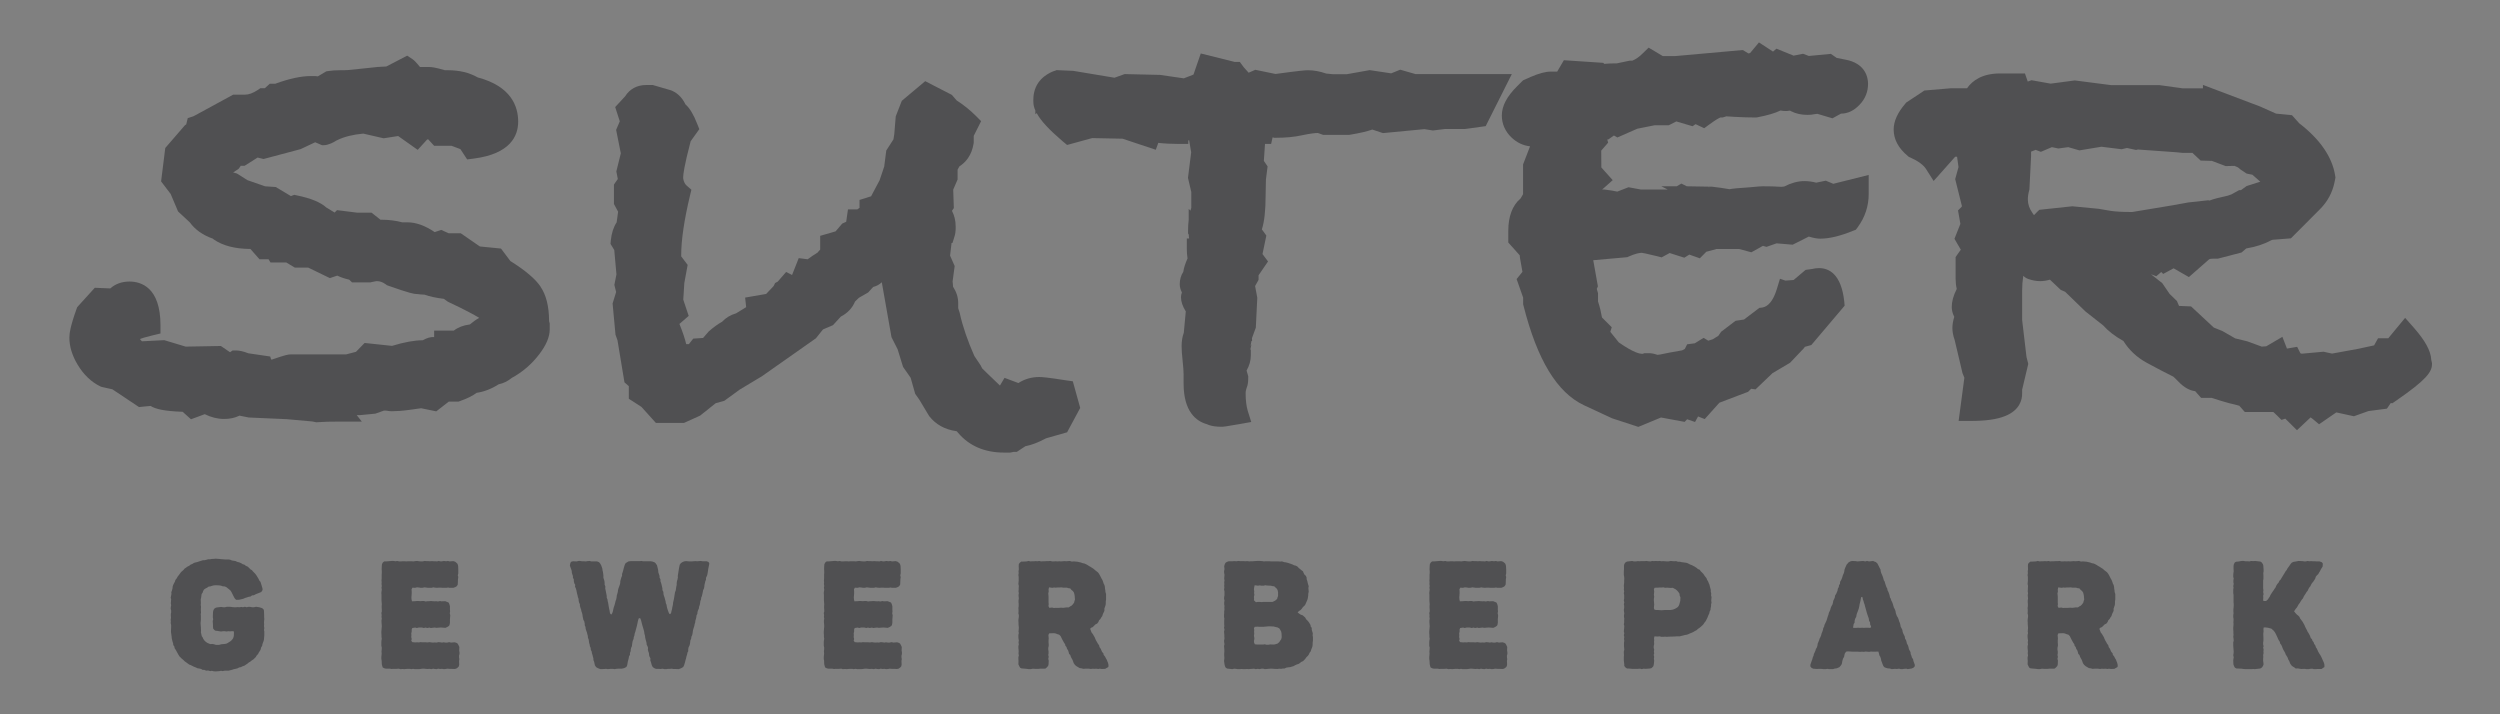 <?xml version="1.0" encoding="UTF-8" standalone="no"?> <svg xmlns="http://www.w3.org/2000/svg" xmlns:xlink="http://www.w3.org/1999/xlink" xmlns:serif="http://www.serif.com/" width="100%" height="100%" viewBox="0 0 280 80" version="1.1" xml:space="preserve" style="fill-rule:evenodd;clip-rule:evenodd;stroke-miterlimit:10;"><rect x="0" y="0" width="280" height="80" fill="#808080" stroke="none"/> <g transform="matrix(2.092,0,0,2.092,-52.033,-54.189)"> <g> <g> <clipPath id="_clip1"> <rect x="19.134" y="24.095" width="145.298" height="41.846"></rect> </clipPath> <g clip-path="url(#_clip1)"> <g> <g> <g> <g transform="matrix(1,0,0,1,0,-477.614)"> <path d="M36.326,533.436L36.204,533.443L36.106,533.46L36.017,533.46L35.928,533.484L35.83,533.508L35.741,533.508L35.53,533.574L35.44,533.606L35.334,533.63L35.253,533.655L35.18,533.703L35.066,533.752L35.01,533.801L34.912,533.85L34.749,533.963L34.692,534.036L34.611,534.102L34.555,534.158L34.424,534.337L34.384,534.386L34.319,534.499L34.263,534.564L34.238,534.654L34.189,534.743L34.141,534.841L34.116,534.922L34.108,535.02L34.076,535.133L34.043,535.222L34.051,535.304L34.035,535.401L34.011,535.523L34.035,535.596L34.019,535.816L34.035,535.921L34.019,536.01L34.011,536.108L34.035,536.189L34.035,536.311L34.019,536.384L34.019,536.49L34.027,536.603L34.011,536.677L34.019,536.798L34.011,536.871L34.035,536.977L34.035,537.066L34.027,537.278L34.027,537.367L34.043,537.473L34.059,537.586L34.067,537.684L34.084,537.757L34.108,537.863L34.141,537.96L34.148,538.049L34.206,538.131L34.222,538.22L34.287,538.318L34.327,538.391L34.424,538.569L34.481,538.659L34.604,538.78L34.685,538.846L34.766,538.927L34.848,538.983L34.904,539.024L35.002,539.097L35.075,539.121L35.27,539.219L35.359,539.251L35.44,539.293L35.538,539.308L35.643,539.333L35.717,539.381L35.814,539.381L35.911,539.422L36.017,539.414L36.131,539.447L36.204,539.43L36.309,539.455L36.423,539.463L36.424,539.463L36.618,539.447L36.707,539.43L36.797,539.447L36.903,539.422L37.114,539.422L37.301,539.374L37.398,539.341L37.488,539.325L37.601,539.293L37.674,539.251L37.763,539.236L37.861,539.187L37.958,539.154L38.129,539.04L38.194,538.983L38.267,538.943L38.357,538.87L38.437,538.821L38.568,538.691L38.608,538.618L38.69,538.529L38.73,538.448L38.795,538.35L38.828,538.285L38.852,538.179L38.909,538.09L38.917,538.025L38.949,537.928L38.99,537.822L39.006,537.741L39.014,537.627L39.023,537.529L39.023,537.326L39.006,537.245L39.023,537.148L39.006,537.034L39.014,536.936L39.006,536.847L39.014,536.742L39.023,536.652L39.014,536.555L39.014,536.449L39.006,536.254L38.998,536.165L38.933,536.092L38.86,536.059L38.746,536.027L38.584,536.002L38.462,536.027L38.373,536.027L38.276,536.01L38.194,536.002L38.08,536.027L37.983,536.002L37.877,536.027L37.796,536.01L37.699,536.027L37.593,536.019L37.512,536.027L37.406,536.027L37.308,536.019L37.187,536.002L37.016,536.002L36.919,536.027L36.821,536.027L36.716,536.01L36.504,536.035L36.431,536.051L36.358,536.092L36.302,536.173L36.277,536.278L36.269,536.457L36.269,536.579L36.285,536.677L36.261,536.766L36.269,536.871L36.277,537.083L36.285,537.172L36.358,537.253L36.415,537.286L36.513,537.294L36.699,537.326L36.821,537.31L36.91,537.31L37,537.326L37.09,537.31L37.187,537.318L37.284,537.31L37.382,537.31L37.398,537.383L37.39,537.57L37.357,537.676L37.325,537.733L37.235,537.83L37.187,537.863L37.073,537.935L36.992,537.976L36.91,537.992L36.805,538.001L36.724,538.008L36.602,538.041L36.431,538.041L36.326,538.008L36.228,537.992L36.131,538.001L36.049,537.968L35.96,537.928L35.871,537.863L35.822,537.814L35.757,537.724L35.724,537.643L35.676,537.578L35.627,537.367L35.635,537.294L35.627,537.099L35.619,536.993L35.61,536.879L35.619,536.79L35.627,536.693L35.627,536.498L35.619,536.392L35.635,536.311L35.627,536.197L35.627,536.1L35.635,536.002L35.619,535.905L35.627,535.799L35.619,535.604L35.643,535.499L35.651,535.434L35.667,535.32L35.724,535.239L35.749,535.157L35.797,535.076L35.895,535.011L35.952,534.987L36.041,534.922L36.122,534.914L36.22,534.881L36.317,534.857L36.431,534.849L36.61,534.857L36.707,534.873L36.797,534.906L36.903,534.914L36.983,534.946L37.065,535.011L37.138,535.068L37.219,535.141L37.268,535.222L37.398,535.482L37.447,535.564L37.512,535.629L37.625,535.629L37.699,535.621L37.902,535.572L37.991,535.531L38.072,535.507L38.17,535.474L38.291,535.45L38.364,535.393L38.462,535.385L38.568,535.328L38.755,535.255L38.852,535.214L38.909,535.149L38.933,535.06L38.909,534.963L38.852,534.776L38.819,534.67L38.755,534.597L38.714,534.507L38.617,534.345L38.56,534.264L38.487,534.182L38.413,534.109L38.364,534.045L38.267,533.988L38.219,533.931L38.129,533.85L38.032,533.809L37.967,533.752L37.861,533.72L37.788,533.671L37.674,533.622L37.593,533.606L37.488,533.557L37.406,533.541L37.292,533.524L37.219,533.492L37.121,533.468L36.91,533.468L36.821,533.46L36.699,533.451L36.626,533.443L36.423,533.427L36.326,533.436Z" style="fill:rgb(80,80,82);fill-rule:nonzero;"></path> </g> <g transform="matrix(1,0,0,1,0,-477.614)"> <path d="M45.46,539.3L45.363,539.252L45.339,539.179L45.313,539.073L45.306,538.894L45.289,538.797L45.289,538.691L45.297,538.61L45.306,538.504L45.297,538.399L45.306,538.309L45.313,538.196L45.289,538.09L45.289,537.895L45.297,537.798L45.313,537.716L45.297,537.619L45.297,537.514L45.289,537.415L45.289,537.335L45.313,537.042L45.306,536.929L45.297,536.823L45.297,536.725L45.313,536.636L45.297,536.547L45.306,536.449L45.289,536.335L45.313,536.262L45.313,536.165L45.306,536.043L45.306,535.962L45.313,535.872L45.306,535.775L45.297,535.669L45.297,535.361L45.289,535.271L45.297,535.19L45.313,535.085L45.297,534.979L45.313,534.889L45.297,534.776L45.306,534.702L45.297,534.589L45.306,534.499L45.306,534.288L45.313,534.191L45.313,534.101L45.306,533.996L45.313,533.809L45.322,533.72L45.37,533.63L45.444,533.573L45.55,533.573L45.834,533.549L45.947,533.549L46.045,533.565L46.142,533.549L46.24,533.573L46.329,533.573L46.435,533.565L46.532,533.565L46.622,533.573L46.711,533.565L46.914,533.565L47.004,533.573L47.101,533.557L47.198,533.549L47.312,533.565L47.41,533.573L47.499,533.573L47.604,533.549L47.694,533.557L47.783,533.557L47.889,533.565L47.995,533.557L48.092,533.565L48.173,533.565L48.271,533.573L48.352,533.549L48.474,533.573L48.555,533.565L48.644,533.549L48.758,533.565L48.856,533.549L48.945,533.573L49.139,533.557L49.237,533.589L49.302,533.639L49.367,533.703L49.4,533.817L49.408,534.012L49.408,534.216L49.383,534.321L49.408,534.41L49.392,534.515L49.383,534.743L49.376,534.825L49.319,534.906L49.253,534.946L49.148,534.987L48.937,534.987L48.864,534.971L48.766,534.987L48.563,534.987L48.474,534.979L48.368,534.979L48.271,534.987L48.165,534.979L48.076,534.962L47.97,534.987L47.783,534.987L47.669,534.971L47.596,534.962L47.483,534.987L47.393,534.987L47.304,534.971L47.198,534.962L47.093,534.987L46.954,534.979L46.906,535.068L46.914,535.19L46.914,535.279L46.906,535.401L46.898,535.499L46.906,535.613L46.93,535.71L47.101,535.702L47.19,535.694L47.288,535.694L47.377,535.702L47.458,535.694L47.572,535.694L47.661,535.718L47.775,535.702L47.84,535.702L47.953,535.694L48.035,535.702L48.157,535.71L48.222,535.702L48.319,535.718L48.433,535.694L48.506,535.71L48.71,535.702L48.807,535.742L48.888,535.775L48.928,535.856L48.961,535.97L48.961,536.165L48.969,536.246L48.953,536.352L48.978,536.465L48.969,536.579L48.961,536.669L48.961,536.863L48.937,536.985L48.896,537.034L48.823,537.083L48.717,537.131L48.523,537.115L48.425,537.115L48.319,537.123L48.238,537.131L48.149,537.115L48.059,537.123L47.938,537.14L47.865,537.115L47.751,537.14L47.653,537.115L47.564,537.14L47.467,537.115L47.28,537.115L47.19,537.14L47.101,537.115L46.947,537.14L46.914,537.213L46.914,537.327L46.89,537.432L46.898,537.514L46.89,537.627L46.914,537.725L46.89,537.822L46.947,537.895L47.109,537.911L47.206,537.903L47.296,537.911L47.377,537.895L47.483,537.903L47.661,537.903L47.759,537.911L47.865,537.895L47.97,537.911L48.051,537.919L48.149,537.911L48.238,537.919L48.344,537.895L48.433,537.903L48.538,537.919L48.62,537.903L48.717,537.919L48.815,537.919L48.921,537.895L49.018,537.919L49.213,537.903L49.319,537.936L49.376,537.976L49.424,538.066L49.465,538.155L49.457,538.35L49.473,538.439L49.473,538.528L49.449,538.618L49.449,538.708L49.465,538.805L49.449,538.902L49.457,539.089L49.44,539.187L49.383,539.252L49.294,539.316L49.205,539.333L49.026,539.325L48.928,539.325L48.815,539.316L48.734,539.333L48.636,539.341L48.531,539.325L48.425,539.333L48.336,539.316L48.246,539.341L48.149,539.333L48.059,539.316L47.97,539.341L47.865,539.325L47.767,539.333L47.661,539.325L47.58,539.316L47.483,539.316L47.377,539.333L47.296,539.341L47.084,539.341L46.987,539.325L46.89,539.341L46.809,539.325L46.719,539.325L46.597,539.333L46.516,539.341L46.427,539.333L46.305,539.341L46.224,539.316L46.11,539.325L45.931,539.325L45.834,539.333L45.744,539.316L45.541,539.316L45.46,539.3Z" style="fill:rgb(80,80,82);fill-rule:nonzero;"></path> </g> <g transform="matrix(1,0,0,1,0,-477.614)"> <path d="M56.95,539.317L56.86,539.276L56.788,539.235L56.722,539.138L56.682,538.951L56.642,538.854L56.642,538.773L56.617,538.683L56.592,538.577L56.561,538.488L56.552,538.407L56.504,538.309L56.495,538.204L56.455,538.122L56.438,538.009L56.414,537.944L56.398,537.83L56.389,537.757L56.349,537.66L56.341,537.554L56.317,537.473L56.292,537.367L56.26,537.286L56.227,537.18L56.219,537.083L56.178,536.993L56.178,536.912L56.154,536.79L56.105,536.701L56.089,536.628L56.065,536.514L56.056,536.433L56.032,536.327L56,536.246L55.983,536.148L55.951,536.067L55.918,535.946L55.918,535.864L55.878,535.783L55.854,535.686L55.845,535.572L55.813,535.491L55.797,535.409L55.764,535.288L55.732,535.125L55.699,535.011L55.658,534.93L55.667,534.824L55.617,534.743L55.593,534.629L55.593,534.54L55.545,534.443L55.545,534.353L55.512,534.264L55.488,534.183L55.48,534.077L55.447,533.979L55.382,533.801L55.399,533.695L55.439,533.598L55.545,533.565L55.74,533.574L55.845,533.549L55.926,533.549L56.024,533.565L56.138,533.565L56.227,533.574L56.333,533.557L56.447,533.549L56.528,533.574L56.836,533.574L56.942,533.614L56.999,533.679L57.056,533.777L57.121,533.963L57.129,534.045L57.153,534.142L57.169,534.256L57.177,534.329L57.177,534.451L57.21,534.549L57.234,534.637L57.242,534.735L57.242,534.816L57.283,534.922L57.275,535.02L57.299,535.133L57.316,535.222L57.356,535.426L57.356,535.523L57.397,535.612L57.405,535.694L57.429,535.783L57.446,535.889L57.478,536.076L57.503,536.189L57.527,536.327L57.551,536.384L57.6,536.417L57.632,536.376L57.657,536.327L57.689,536.23L57.705,536.14L57.722,536.067L57.778,535.897L57.803,535.807L57.828,535.694L57.86,535.612L57.884,535.499L57.892,535.409L57.949,535.206L57.958,535.117L57.982,535.02L58.055,534.824L58.079,534.719L58.079,534.646L58.103,534.549L58.136,534.434L58.176,534.345L58.176,534.24L58.209,534.15L58.233,534.069L58.258,533.963L58.315,533.768L58.363,533.671L58.437,533.622L58.518,533.574L58.64,533.557L59.135,533.557L59.216,533.549L59.298,533.565L59.712,533.565L59.809,533.582L59.915,533.622L59.964,533.662L60.045,533.777L60.094,533.972L60.11,534.053L60.118,534.158L60.183,534.353L60.183,534.443L60.232,534.532L60.232,534.637L60.264,534.719L60.297,534.841L60.313,534.922L60.337,535.02L60.337,535.109L60.387,535.206L60.394,535.328L60.418,535.418L60.451,535.507L60.508,535.718L60.516,535.799L60.557,535.897L60.581,536.043L60.614,536.148L60.646,536.238L60.671,536.311L60.719,536.392L60.76,536.392L60.801,536.327L60.825,536.222L60.849,536.133L60.866,536.027L60.898,535.897L60.906,535.791L60.922,535.718L60.947,535.612L60.963,535.523L60.979,535.418L61.012,535.222L61.052,535.117L61.068,535.011L61.077,534.93L61.101,534.833L61.101,534.727L61.118,534.621L61.142,534.549L61.166,534.426L61.158,534.353L61.19,534.158L61.207,534.045L61.223,533.947L61.263,533.752L61.32,533.671L61.402,533.614L61.491,533.574L61.597,533.557L61.791,533.574L61.897,533.574L62.092,533.557L62.206,533.565L62.393,533.549L62.49,533.565L62.709,533.565L62.807,533.606L62.847,533.687L62.831,533.777L62.79,533.979L62.774,534.093L62.759,534.183L62.742,534.28L62.718,534.353L62.669,534.451L62.669,534.549L62.628,534.654L62.612,534.735L62.588,534.833L62.579,534.938L62.555,535.035L62.515,535.117L62.498,535.215L62.474,535.32L62.45,535.434L62.417,535.499L62.401,535.62L62.368,535.694L62.352,535.816L62.336,535.905L62.303,535.986L62.287,536.1L62.246,536.181L62.214,536.287L62.206,536.384L62.165,536.457L62.149,536.571L62.133,536.644L62.1,536.749L62.092,536.839L62.06,536.936L62.043,537.034L62.011,537.132L61.978,537.237L61.962,537.334L61.954,537.408L61.93,537.521L61.889,537.603L61.873,537.716L61.832,537.806L61.824,537.895L61.808,538.001L61.784,538.082L61.735,538.179L61.718,538.277L61.718,538.382L61.678,538.455L61.654,538.569L61.621,538.667L61.604,538.756L61.573,538.861L61.548,538.959L61.499,539.13L61.45,539.227L61.393,539.26L61.32,539.301L61.207,539.341L61.028,539.333L60.914,539.333L60.841,539.317L60.752,539.325L60.646,539.325L60.541,539.341L60.443,539.341L60.346,539.317L60.248,539.333L60.086,539.325L59.989,539.325L59.891,539.284L59.817,539.227L59.769,539.138L59.72,538.959L59.688,538.878L59.696,538.764L59.647,538.675L59.623,538.594L59.615,538.48L59.582,538.399L59.558,538.301L59.566,538.195L59.533,538.106L59.493,538.025L59.485,537.928L59.46,537.838L59.428,537.716L59.412,537.643L59.403,537.546L59.371,537.44L59.362,537.351L59.338,537.253L59.298,537.115L59.265,537.009L59.241,536.92L59.192,536.725L59.151,536.619L59.095,536.612L59.062,536.636L59.038,536.717L59.014,536.815L58.997,536.904L58.973,537.009L58.948,537.107L58.908,537.253L58.883,537.351L58.851,537.44L58.835,537.546L58.802,537.635L58.794,537.716L58.746,537.83L58.729,537.911L58.713,538.017L58.705,538.106L58.664,538.195L58.64,538.293L58.64,538.375L58.599,538.472L58.599,538.577L58.55,538.65L58.534,538.748L58.51,538.846L58.485,538.935L58.453,539.121L58.412,539.219L58.315,539.276L58.233,539.301L58.144,539.317L57.958,539.317L57.86,539.325L57.778,539.341L57.681,539.325L57.592,539.325L57.486,539.333L57.405,539.341L57.324,539.325L57.218,539.333L57.031,539.341L56.95,539.317Z" style="fill:rgb(80,80,82);fill-rule:nonzero;"></path> </g> <g transform="matrix(1,0,0,1,0,-477.614)"> <path d="M69.146,539.3L69.049,539.252L69.025,539.179L68.999,539.073L68.992,538.894L68.975,538.797L68.975,538.691L68.983,538.61L68.992,538.504L68.983,538.399L68.992,538.309L68.999,538.196L68.975,538.09L68.975,537.895L68.983,537.798L68.999,537.716L68.983,537.619L68.983,537.514L68.975,537.415L68.975,537.335L68.999,537.042L68.992,536.929L68.983,536.823L68.983,536.725L68.999,536.636L68.983,536.547L68.992,536.449L68.975,536.335L68.999,536.262L68.999,536.165L68.992,536.043L68.992,535.962L68.999,535.872L68.992,535.775L68.983,535.669L68.983,535.361L68.975,535.271L68.983,535.19L68.999,535.085L68.983,534.979L68.999,534.889L68.983,534.776L68.992,534.702L68.983,534.589L68.992,534.499L68.992,534.288L68.999,534.191L68.999,534.101L68.992,533.996L68.999,533.809L69.008,533.72L69.056,533.63L69.13,533.573L69.236,533.573L69.52,533.549L69.633,533.549L69.731,533.565L69.828,533.549L69.926,533.573L70.015,533.573L70.121,533.565L70.218,533.565L70.308,533.573L70.397,533.565L70.6,533.565L70.69,533.573L70.787,533.557L70.884,533.549L70.998,533.565L71.096,533.573L71.185,533.573L71.29,533.549L71.38,533.557L71.469,533.557L71.575,533.565L71.68,533.557L71.778,533.565L71.859,533.565L71.957,533.573L72.038,533.549L72.16,533.573L72.241,533.565L72.33,533.549L72.444,533.565L72.541,533.549L72.631,533.573L72.825,533.557L72.923,533.589L72.988,533.639L73.053,533.703L73.086,533.817L73.094,534.012L73.094,534.216L73.069,534.321L73.094,534.41L73.078,534.515L73.069,534.743L73.062,534.825L73.005,534.906L72.939,534.946L72.834,534.987L72.623,534.987L72.55,534.971L72.452,534.987L72.249,534.987L72.16,534.979L72.054,534.979L71.957,534.987L71.851,534.979L71.762,534.962L71.656,534.987L71.469,534.987L71.355,534.971L71.283,534.962L71.169,534.987L71.079,534.987L70.99,534.971L70.884,534.962L70.779,534.987L70.64,534.979L70.592,535.068L70.6,535.19L70.6,535.279L70.592,535.401L70.584,535.499L70.592,535.613L70.616,535.71L70.787,535.702L70.876,535.694L70.974,535.694L71.063,535.702L71.144,535.694L71.258,535.694L71.347,535.718L71.461,535.702L71.526,535.702L71.639,535.694L71.721,535.702L71.843,535.71L71.908,535.702L72.005,535.718L72.119,535.694L72.192,535.71L72.396,535.702L72.493,535.742L72.574,535.775L72.614,535.856L72.647,535.97L72.647,536.165L72.655,536.246L72.639,536.352L72.664,536.465L72.655,536.579L72.647,536.669L72.647,536.863L72.623,536.985L72.583,537.034L72.509,537.083L72.403,537.131L72.209,537.115L72.111,537.115L72.005,537.123L71.924,537.131L71.835,537.115L71.745,537.123L71.624,537.14L71.551,537.115L71.437,537.14L71.34,537.115L71.25,537.14L71.153,537.115L70.966,537.115L70.876,537.14L70.787,537.115L70.633,537.14L70.6,537.213L70.6,537.327L70.576,537.432L70.584,537.514L70.576,537.627L70.6,537.725L70.576,537.822L70.633,537.895L70.795,537.911L70.892,537.903L70.982,537.911L71.063,537.895L71.169,537.903L71.347,537.903L71.445,537.911L71.551,537.895L71.656,537.911L71.737,537.919L71.835,537.911L71.924,537.919L72.03,537.895L72.119,537.903L72.224,537.919L72.306,537.903L72.403,537.919L72.501,537.919L72.607,537.895L72.704,537.919L72.899,537.903L73.005,537.936L73.062,537.976L73.11,538.066L73.151,538.155L73.143,538.35L73.159,538.439L73.159,538.528L73.135,538.618L73.135,538.708L73.151,538.805L73.135,538.902L73.143,539.089L73.126,539.187L73.069,539.252L72.98,539.316L72.891,539.333L72.712,539.325L72.614,539.325L72.501,539.316L72.42,539.333L72.322,539.341L72.217,539.325L72.111,539.333L72.022,539.316L71.932,539.341L71.835,539.333L71.745,539.316L71.656,539.341L71.551,539.325L71.453,539.333L71.347,539.325L71.266,539.316L71.169,539.316L71.063,539.333L70.982,539.341L70.77,539.341L70.673,539.325L70.576,539.341L70.494,539.325L70.405,539.325L70.283,539.333L70.202,539.341L70.113,539.333L69.991,539.341L69.91,539.316L69.796,539.325L69.617,539.325L69.52,539.333L69.43,539.316L69.227,539.316L69.146,539.3Z" style="fill:rgb(80,80,82);fill-rule:nonzero;"></path> </g> <g transform="matrix(1,0,0,1,0,-477.614)"> <path d="M81.196,536.043L81.294,536.067L81.4,536.059L81.579,536.059L81.676,536.051L81.797,536.059L81.968,536.035L82.09,536.035L82.171,535.978L82.228,535.953L82.302,535.881L82.375,535.783L82.399,535.685L82.423,535.621L82.407,535.409L82.391,535.328L82.367,535.239L82.309,535.157L82.236,535.101L82.171,535.019L82.058,535.003L81.993,534.979L81.797,534.979L81.7,534.963L81.579,534.97L81.489,534.97L81.383,534.979L81.31,534.97L81.213,534.987L81.034,534.963L81.009,535.084L81.018,535.19L80.994,535.28L81.009,535.458L81.009,535.775L81.018,535.864L81.002,535.962L81.05,536.059L81.196,536.043ZM79.491,539.268L79.442,539.187L79.394,539.081L79.401,538.902L79.394,538.796L79.394,538.699L79.418,538.61L79.401,538.504L79.41,538.382L79.394,538.204L79.394,538.106L79.418,538.017L79.401,537.903L79.418,537.814L79.401,537.716L79.394,537.619L79.394,537.505L79.418,537.408L79.401,537.335L79.41,537.237L79.418,537.115L79.41,537.042L79.401,536.92L79.401,536.839L79.394,536.75L79.401,536.652L79.418,536.538L79.418,536.441L79.394,536.36L79.401,536.254L79.401,536.156L79.394,536.067L79.41,535.97L79.41,535.848L79.401,535.767L79.401,535.669L79.418,535.555L79.41,535.482L79.401,535.377L79.418,535.28L79.401,535.174L79.41,535.068L79.41,534.979L79.418,534.882L79.394,534.784L79.401,534.702L79.41,534.605L79.41,534.402L79.394,534.305L79.41,534.199L79.401,534.101L79.418,533.995L79.41,533.825L79.418,533.711L79.467,533.647L79.548,533.582L79.662,533.582L79.84,533.573L79.938,533.549L80.043,533.573L80.132,533.565L80.23,533.565L80.319,533.557L80.425,533.565L80.506,533.549L80.611,533.573L80.701,533.565L80.798,533.565L80.912,533.557L81.009,533.557L81.107,533.549L81.205,533.573L81.302,533.573L81.375,533.565L81.489,533.573L81.595,533.565L81.668,533.573L81.863,533.557L81.96,533.565L82.147,533.549L82.253,533.582L82.358,533.573L82.553,533.59L82.732,533.63L82.846,533.671L82.935,533.687L83.008,533.72L83.097,533.768L83.17,533.817L83.26,533.866L83.333,533.915L83.422,533.971L83.504,534.045L83.65,534.158L83.707,534.231L83.755,534.313L83.837,534.475L83.894,534.573L83.934,534.678L83.958,534.759L83.999,534.833L84.024,534.93L84.032,535.036L84.048,535.125L84.056,535.214L84.088,535.32L84.088,535.612L84.072,535.726L84.072,535.832L84.064,535.905L83.999,536.1L83.999,536.222L83.967,536.287L83.918,536.392L83.886,536.498L83.821,536.587L83.788,536.652L83.715,536.725L83.674,536.823L83.609,536.904L83.52,536.945L83.374,537.091L83.293,537.123L83.236,537.18L83.268,537.262L83.309,537.375L83.374,537.456L83.479,537.635L83.504,537.7L83.552,537.806L83.609,537.903L83.65,537.976L83.715,538.066L83.739,538.163L83.804,538.252L83.837,538.334L83.877,538.423L83.942,538.488L83.958,538.577L84.032,538.667L84.081,538.764L84.121,538.829L84.195,539.016L84.219,539.122L84.21,539.227L84.138,539.268L84.04,539.325L83.861,539.333L83.747,539.317L83.666,539.333L83.568,539.317L83.455,539.325L83.366,539.317L83.276,539.333L83.17,539.317L82.968,539.317L82.87,539.325L82.781,539.3L82.675,539.284L82.578,539.227L82.496,539.179L82.423,539.114L82.358,539.024L82.293,538.846L82.245,538.764L82.204,538.683L82.171,538.585L82.107,538.521L82.082,538.415L82.05,538.325L82.001,538.261L81.968,538.155L81.911,538.09L81.896,538.009L81.839,537.928L81.741,537.749L81.652,537.57L81.579,537.497L81.473,537.465L81.392,537.432L81.302,537.416L81.042,537.424L81.002,537.513L81.009,537.61L81.018,537.692L81.009,537.797L81.009,537.911L81.018,538.017L81.018,538.09L80.994,538.204L80.994,538.301L81.009,538.391L81.009,538.496L80.994,538.585L81.018,538.683L80.994,538.789L81.018,538.886L81.009,539.089L80.985,539.17L80.921,539.243L80.848,539.309L80.766,539.317L80.555,539.317L80.474,539.325L80.271,539.325L80.165,539.317L80.051,539.341L79.954,539.341L79.84,539.325L79.555,539.3L79.491,539.268Z" style="fill:rgb(80,80,82);fill-rule:nonzero;"></path> </g> <g transform="matrix(1,0,0,1,0,-477.614)"> <path d="M92.191,538.025L92.5,538.025L92.589,538.009L92.662,538.033L92.784,538.033L92.881,538.017L93.076,538.025L93.149,538.009L93.263,537.976L93.361,537.895L93.401,537.83L93.466,537.741L93.491,537.627L93.483,537.44L93.466,537.335L93.418,537.245L93.361,537.156L93.263,537.107L93.158,537.083L93.06,537.058L92.881,537.05L92.784,537.05L92.581,537.067L92.5,537.075L92.313,537.075L92.199,537.067L92.045,537.075L92.004,537.156L92.02,537.237L92.013,537.335L92.02,537.448L92.004,537.554L92.02,537.627L92.029,537.725L92.004,537.83L92.013,537.919L92.053,538.009L92.191,538.025ZM92.199,535.742L92.313,535.742L92.426,535.751L92.5,535.742L92.995,535.742L93.085,535.702L93.158,535.661L93.247,535.58L93.263,535.515L93.296,535.426L93.296,535.222L93.271,535.109L93.231,535.036L93.158,534.97L93.092,534.906L93.012,534.898L92.905,534.873L92.703,534.865L92.613,534.849L92.524,534.873L92.41,534.873L92.313,534.857L92.224,534.873L92.045,534.849L92.02,534.946L92.004,535.06L92.02,535.174L92.013,535.271L92.029,535.353L92.004,535.474L92.013,535.572L92.004,535.653L92.11,535.759L92.199,535.742ZM90.485,539.252L90.453,539.179L90.428,539.073L90.404,538.902L90.42,538.781L90.42,538.708L90.412,538.602L90.412,538.504L90.42,538.407L90.42,538.293L90.412,538.204L90.404,538.106L90.428,538.001L90.412,537.919L90.404,537.822L90.428,537.7L90.42,537.611L90.42,537.505L90.412,537.432L90.404,537.335L90.428,537.229L90.404,537.123L90.42,537.034L90.412,536.928L90.412,536.741L90.42,536.628L90.404,536.555L90.404,536.433L90.412,536.343L90.412,536.246L90.428,536.14L90.42,536.051L90.428,535.954L90.412,535.872L90.412,535.759L90.428,535.669L90.404,535.572L90.412,535.466L90.428,535.385L90.428,535.182L90.404,535.076L90.42,534.979L90.412,534.882L90.42,534.792L90.412,534.686L90.428,534.597L90.412,534.491L90.42,534.402L90.428,534.28L90.412,534.207L90.404,534.101L90.428,533.988L90.412,533.825L90.445,533.72L90.485,533.647L90.559,533.598L90.656,533.565L90.867,533.565L90.94,533.557L91.07,533.565L91.167,533.549L91.265,533.557L91.452,533.557L91.533,533.565L91.655,533.557L91.752,533.573L91.842,533.565L91.931,533.565L92.029,533.557L92.159,533.549L92.337,533.549L92.451,533.557L92.54,533.573L92.63,533.565L92.825,533.565L92.938,533.573L93.328,533.573L93.418,533.582L93.507,533.573L93.629,533.614L93.702,533.622L93.808,533.647L93.978,533.703L94.067,533.736L94.165,533.784L94.246,533.801L94.335,533.85L94.409,533.931L94.474,533.98L94.547,534.044L94.628,534.101L94.661,534.183L94.709,534.28L94.782,534.345L94.823,534.426L94.831,534.54L94.864,534.629L94.88,534.711L94.905,534.8L94.937,534.906L94.92,534.995L94.937,535.198L94.912,535.312L94.912,535.385L94.896,535.498L94.88,535.588L94.847,535.677L94.798,535.783L94.766,535.864L94.718,535.937L94.628,536.019L94.571,536.1L94.506,536.173L94.417,536.23L94.344,536.303L94.425,536.368L94.514,536.425L94.612,536.457L94.669,536.506L94.75,536.579L94.798,536.669L94.864,536.733L94.929,536.807L94.977,536.88L95.034,536.977L95.042,537.058L95.099,537.131L95.099,537.229L95.132,537.342L95.156,537.416L95.148,537.538L95.164,537.627L95.164,537.814L95.148,537.927L95.148,538.009L95.14,538.106L95.116,538.187L95.075,538.285L95.042,538.391L94.985,538.464L94.945,538.553L94.896,538.626L94.823,538.691L94.766,538.772L94.709,538.837L94.636,538.911L94.531,538.959L94.474,539.008L94.385,539.065L94.303,539.089L94.214,539.13L94.108,539.187L94.043,539.203L93.946,539.235L93.848,539.243L93.743,539.26L93.637,539.309L93.539,539.309L93.466,539.325L93.369,539.317L93.255,539.333L93.085,539.325L92.987,539.317L92.881,539.317L92.768,539.325L92.694,539.333L92.581,539.341L92.508,539.317L92.41,539.317L92.305,539.341L92.215,539.325L92.093,539.341L92.013,539.317L91.809,539.333L91.728,539.341L91.639,539.333L91.525,539.341L91.435,539.341L91.346,539.333L91.224,539.341L91.135,539.341L91.038,539.325L90.948,539.317L90.842,539.341L90.566,539.309L90.485,539.252Z" style="fill:rgb(80,80,82);fill-rule:nonzero;"></path> </g> <g transform="matrix(1,0,0,1,0,-477.614)"> <path d="M101.561,539.3L101.463,539.252L101.439,539.179L101.415,539.073L101.406,538.894L101.39,538.797L101.39,538.691L101.399,538.61L101.406,538.504L101.399,538.399L101.406,538.309L101.415,538.196L101.39,538.09L101.39,537.895L101.399,537.798L101.415,537.716L101.399,537.619L101.399,537.514L101.39,537.415L101.39,537.335L101.415,537.042L101.406,536.929L101.399,536.823L101.399,536.725L101.415,536.636L101.399,536.547L101.406,536.449L101.39,536.335L101.415,536.262L101.415,536.165L101.406,536.043L101.406,535.962L101.415,535.872L101.406,535.775L101.399,535.669L101.399,535.361L101.39,535.271L101.399,535.19L101.415,535.085L101.399,534.979L101.415,534.889L101.399,534.776L101.406,534.702L101.399,534.589L101.406,534.499L101.406,534.288L101.415,534.191L101.415,534.101L101.406,533.996L101.415,533.809L101.423,533.72L101.472,533.63L101.544,533.573L101.65,533.573L101.935,533.549L102.048,533.549L102.146,533.565L102.244,533.549L102.341,533.573L102.43,533.573L102.536,533.565L102.633,533.565L102.723,533.573L102.812,533.565L103.015,533.565L103.104,533.573L103.202,533.557L103.299,533.549L103.413,533.565L103.511,533.573L103.6,533.573L103.705,533.549L103.795,533.557L103.884,533.557L103.99,533.565L104.096,533.557L104.193,533.565L104.274,533.565L104.372,533.573L104.453,533.549L104.575,533.573L104.656,533.565L104.745,533.549L104.858,533.565L104.957,533.549L105.045,533.573L105.241,533.557L105.338,533.589L105.403,533.639L105.468,533.703L105.5,533.817L105.509,534.012L105.509,534.216L105.485,534.321L105.509,534.41L105.493,534.515L105.485,534.743L105.476,534.825L105.419,534.906L105.354,534.946L105.249,534.987L105.038,534.987L104.965,534.971L104.867,534.987L104.664,534.987L104.575,534.979L104.469,534.979L104.372,534.987L104.266,534.979L104.177,534.962L104.071,534.987L103.884,534.987L103.771,534.971L103.698,534.962L103.584,534.987L103.494,534.987L103.405,534.971L103.299,534.962L103.193,534.987L103.056,534.979L103.007,535.068L103.015,535.19L103.015,535.279L103.007,535.401L102.999,535.499L103.007,535.613L103.031,535.71L103.202,535.702L103.291,535.694L103.389,535.694L103.478,535.702L103.559,535.694L103.672,535.694L103.762,535.718L103.876,535.702L103.941,535.702L104.055,535.694L104.136,535.702L104.258,535.71L104.323,535.702L104.42,535.718L104.534,535.694L104.607,535.71L104.81,535.702L104.908,535.742L104.989,535.775L105.029,535.856L105.062,535.97L105.062,536.165L105.07,536.246L105.054,536.352L105.078,536.465L105.07,536.579L105.062,536.669L105.062,536.863L105.038,536.985L104.997,537.034L104.924,537.083L104.818,537.131L104.623,537.115L104.526,537.115L104.42,537.123L104.339,537.131L104.25,537.115L104.16,537.123L104.039,537.14L103.965,537.115L103.852,537.14L103.754,537.115L103.665,537.14L103.567,537.115L103.38,537.115L103.291,537.14L103.202,537.115L103.047,537.14L103.015,537.213L103.015,537.327L102.991,537.432L102.999,537.514L102.991,537.627L103.015,537.725L102.991,537.822L103.047,537.895L103.21,537.911L103.307,537.903L103.397,537.911L103.478,537.895L103.584,537.903L103.762,537.903L103.859,537.911L103.965,537.895L104.071,537.911L104.152,537.919L104.25,537.911L104.339,537.919L104.445,537.895L104.534,537.903L104.64,537.919L104.721,537.903L104.818,537.919L104.915,537.919L105.021,537.895L105.119,537.919L105.314,537.903L105.419,537.936L105.476,537.976L105.525,538.066L105.565,538.155L105.558,538.35L105.574,538.439L105.574,538.528L105.55,538.618L105.55,538.708L105.565,538.805L105.55,538.902L105.558,539.089L105.541,539.187L105.485,539.252L105.395,539.316L105.306,539.333L105.127,539.325L105.029,539.325L104.915,539.316L104.834,539.333L104.737,539.341L104.632,539.325L104.526,539.333L104.436,539.316L104.347,539.341L104.25,539.333L104.16,539.316L104.071,539.341L103.965,539.325L103.868,539.333L103.762,539.325L103.681,539.316L103.584,539.316L103.478,539.333L103.397,539.341L103.186,539.341L103.088,539.325L102.991,539.341L102.91,539.325L102.82,539.325L102.698,539.333L102.617,539.341L102.528,539.333L102.405,539.341L102.325,539.316L102.211,539.325L102.032,539.325L101.935,539.333L101.845,539.316L101.642,539.316L101.561,539.3Z" style="fill:rgb(80,80,82);fill-rule:nonzero;"></path> </g> <g transform="matrix(1,0,0,1,0,-477.614)"> <path d="M113.612,536.173L113.725,536.181L113.815,536.189L114.01,536.173L114.318,536.173L114.424,536.156L114.513,536.124L114.594,536.084L114.684,536.027L114.741,535.962L114.781,535.872L114.805,535.775L114.83,535.685L114.838,535.498L114.798,535.401L114.79,535.304L114.724,535.206L114.659,535.133L114.594,535.076L114.522,535.036L114.432,534.987L114.318,534.995L114.131,534.979L114.017,534.987L113.928,534.962L113.831,534.971L113.733,534.971L113.612,534.979L113.538,534.979L113.449,534.987L113.417,535.076L113.433,535.174L113.425,535.279L113.417,535.369L113.433,535.466L113.417,535.572L113.417,535.669L113.433,535.881L113.417,536.067L113.441,536.149L113.522,536.173L113.612,536.173ZM111.979,539.308L111.897,539.252L111.832,539.17L111.832,539.089L111.808,538.878L111.808,538.683L111.816,538.585L111.808,538.504L111.808,538.383L111.832,538.309L111.816,538.114L111.816,537.919L111.832,537.822L111.816,537.725L111.832,537.619L111.808,537.522L111.832,537.415L111.808,537.327L111.816,537.229L111.825,537.14L111.832,537.026L111.808,536.944L111.825,536.847L111.825,536.725L111.832,536.628L111.816,536.547L111.816,536.457L111.832,536.352L111.816,536.246L111.808,536.165L111.825,536.067L111.825,535.945L111.808,535.864L111.832,535.775L111.808,535.653L111.825,535.564L111.825,535.377L111.808,535.271L111.825,535.182L111.808,535.076L111.816,534.995L111.808,534.873L111.816,534.783L111.825,534.702L111.825,534.597L111.832,534.508L111.825,534.402L111.808,534.296L111.808,534.101L111.816,534.004L111.816,533.801L111.832,533.72L111.882,533.639L111.971,533.582L112.255,533.549L112.344,533.573L112.458,533.573L112.556,533.557L112.653,533.565L112.743,533.557L112.929,533.557L113.027,533.549L113.124,533.565L113.246,533.573L113.319,533.549L113.417,533.557L113.53,533.549L113.612,533.557L113.733,533.549L113.823,533.565L113.912,533.557L114.001,533.565L114.123,533.573L114.204,533.573L114.31,533.549L114.505,533.565L114.603,533.557L114.7,533.589L114.805,533.589L114.903,533.614L114.976,533.622L115.098,533.639L115.187,533.655L115.35,533.736L115.456,533.776L115.634,533.874L115.708,533.923L115.772,533.98L115.87,534.02L115.919,534.093L116.065,534.24L116.105,534.304L116.178,534.402L116.235,534.475L116.268,534.564L116.316,534.638L116.357,534.743L116.389,534.808L116.414,534.914L116.439,535.011L116.463,535.093L116.463,535.19L116.487,535.287L116.479,535.401L116.503,535.482L116.487,535.677L116.503,535.791L116.479,535.864L116.479,535.97L116.455,536.075L116.446,536.173L116.406,536.246L116.382,536.36L116.341,536.441L116.276,536.603L116.219,536.717L116.187,536.774L116.122,536.856L116.065,536.944L116.008,537.001L115.919,537.083L115.845,537.14L115.772,537.188L115.708,537.253L115.61,537.302L115.545,537.342L115.447,537.391L115.358,537.424L115.269,537.465L115.187,537.497L115.082,537.513L114.992,537.538L114.887,537.562L114.805,537.586L114.611,537.586L114.513,537.595L114.221,537.602L114.107,537.611L114.017,537.602L113.912,537.611L113.815,537.611L113.733,537.586L113.612,537.595L113.449,537.586L113.425,537.684L113.433,537.798L113.425,537.879L113.433,538.001L113.408,538.106L113.408,538.204L113.433,538.301L113.417,538.398L113.433,538.496L113.408,538.577L113.433,538.691L113.417,538.781L113.433,538.878L113.417,539.065L113.392,539.179L113.336,539.243L113.279,539.292L113.189,539.308L112.986,539.325L112.864,539.316L112.767,539.341L112.677,539.316L112.563,539.325L112.247,539.325L112.068,539.308L111.979,539.308Z" style="fill:rgb(80,80,82);fill-rule:nonzero;"></path> </g> <g transform="matrix(1,0,0,1,0,-477.614)"> <path d="M124.273,537.131L124.347,537.123L124.452,537.131L124.574,537.123L124.663,537.131L124.776,537.123L124.874,537.123L124.988,537.131L125.045,537.099L125.037,537.034L124.996,536.953L124.988,536.831L124.939,536.758L124.923,536.636L124.899,536.563L124.866,536.473L124.826,536.352L124.802,536.27L124.752,536.084L124.72,535.978L124.704,535.897L124.663,535.791L124.639,535.694L124.606,535.613L124.59,535.507L124.565,535.474L124.525,535.482L124.508,535.507L124.476,535.686L124.428,535.881L124.411,535.986L124.387,536.092L124.33,536.254L124.29,536.352L124.265,536.441L124.249,536.539L124.192,536.644L124.167,536.733L124.16,536.856L124.111,536.929L124.095,537.034L124.078,537.107L124.103,537.131L124.273,537.131ZM122.445,539.333L122.348,539.325L122.25,539.325L122.153,539.333L121.942,539.316L121.852,539.268L121.795,539.195L121.795,539.105L121.861,538.911L121.901,538.805L121.925,538.707L121.966,538.618L121.982,538.529L122.031,538.431L122.063,538.358L122.088,538.269L122.145,538.171L122.177,538.066L122.186,537.976L122.218,537.903L122.267,537.781L122.291,537.7L122.332,537.627L122.373,537.521L122.397,537.424L122.429,537.351L122.47,537.237L122.486,537.14L122.527,537.075L122.551,536.969L122.591,536.888L122.641,536.782L122.673,536.701L122.705,536.588L122.73,536.514L122.762,536.425L122.787,536.319L122.835,536.222L122.86,536.157L122.892,536.043L122.933,535.954L122.981,535.873L123.006,535.767L123.022,535.677L123.063,535.596L123.104,535.499L123.12,535.393L123.176,535.312L123.209,535.231L123.249,535.141L123.266,535.028L123.315,534.946L123.331,534.841L123.379,534.776L123.388,534.662L123.445,534.564L123.485,534.475L123.509,534.402L123.534,534.313L123.583,534.207L123.607,534.126L123.623,534.012L123.656,533.923L123.737,533.744L123.802,533.671L123.842,533.622L123.932,533.574L124.021,533.549L124.216,533.557L124.314,533.574L124.622,533.549L124.736,533.574L124.826,533.549L124.939,533.574L125.15,533.549L125.224,533.582L125.297,533.606L125.386,533.687L125.508,533.931L125.548,534.004L125.565,534.117L125.589,534.199L125.63,534.288L125.67,534.386L125.703,534.491L125.727,534.581L125.776,534.662L125.801,534.76L125.833,534.857L125.865,534.946L125.914,535.035L125.922,535.109L125.979,535.222L126.012,535.312L126.036,535.393L126.06,535.507L126.101,535.572L126.125,535.661L126.182,535.775L126.215,535.864L126.239,535.954L126.263,536.035L126.32,536.141L126.353,536.238L126.369,536.335L126.393,536.409L126.426,536.498L126.483,536.588L126.523,536.693L126.548,536.782L126.588,536.872L126.613,536.969L126.629,537.067L126.669,537.14L126.718,537.237L126.735,537.343L126.767,537.432L126.848,537.595L126.864,537.708L126.913,537.781L126.946,537.887L126.962,537.968L127.019,538.066L127.051,538.171L127.068,538.261L127.108,538.342L127.157,538.431L127.165,538.529L127.205,538.626L127.23,538.716L127.295,538.813L127.311,538.902L127.385,539.105L127.385,539.187L127.311,539.268L127.214,539.308L127.003,539.341L126.93,539.316L126.816,539.325L126.71,539.341L126.637,539.341L126.539,539.316L126.426,539.333L126.328,539.325L126.149,539.341L126.052,539.308L125.947,539.301L125.849,539.276L125.768,539.244L125.703,539.179L125.67,539.097L125.589,538.886L125.573,538.788L125.54,538.683L125.492,538.61L125.467,538.504L125.435,538.399L125.232,538.407L125.159,538.407L125.037,538.399L124.947,538.415L124.745,538.399L124.663,538.415L124.558,538.407L124.476,538.415L124.354,538.407L124.086,538.407L123.802,538.39L123.704,538.407L123.64,538.504L123.616,538.594L123.599,538.683L123.542,538.781L123.509,538.894L123.477,539.065L123.42,539.154L123.348,539.235L123.274,539.268L123.193,539.301L123.104,539.308L123.006,539.341L122.795,539.341L122.713,539.325L122.608,539.341L122.51,539.341L122.445,539.333Z" style="fill:rgb(80,80,82);fill-rule:nonzero;"></path> </g> <g transform="matrix(1,0,0,1,0,-477.614)"> <path d="M135.227,536.043L135.325,536.067L135.43,536.059L135.609,536.059L135.706,536.051L135.828,536.059L135.998,536.035L136.121,536.035L136.202,535.978L136.258,535.953L136.332,535.881L136.405,535.783L136.429,535.685L136.454,535.621L136.437,535.409L136.421,535.328L136.397,535.239L136.34,535.157L136.267,535.101L136.202,535.019L136.088,535.003L136.023,534.979L135.828,534.979L135.73,534.963L135.609,534.97L135.519,534.97L135.414,534.979L135.34,534.97L135.243,534.987L135.065,534.963L135.04,535.084L135.048,535.19L135.024,535.28L135.04,535.458L135.04,535.775L135.048,535.864L135.032,535.962L135.081,536.059L135.227,536.043ZM133.521,539.268L133.472,539.187L133.424,539.081L133.432,538.902L133.424,538.796L133.424,538.699L133.448,538.61L133.432,538.504L133.44,538.382L133.424,538.204L133.424,538.106L133.448,538.017L133.432,537.903L133.448,537.814L133.432,537.716L133.424,537.619L133.424,537.505L133.448,537.408L133.432,537.335L133.44,537.237L133.448,537.115L133.44,537.042L133.432,536.92L133.432,536.839L133.424,536.75L133.432,536.652L133.448,536.538L133.448,536.441L133.424,536.36L133.432,536.254L133.432,536.156L133.424,536.067L133.44,535.97L133.44,535.848L133.432,535.767L133.432,535.669L133.448,535.555L133.44,535.482L133.432,535.377L133.448,535.28L133.432,535.174L133.44,535.068L133.44,534.979L133.448,534.882L133.424,534.784L133.432,534.702L133.44,534.605L133.44,534.402L133.424,534.305L133.44,534.199L133.432,534.101L133.448,533.995L133.44,533.825L133.448,533.711L133.497,533.647L133.578,533.582L133.692,533.582L133.87,533.573L133.968,533.549L134.073,533.573L134.163,533.565L134.26,533.565L134.35,533.557L134.456,533.565L134.537,533.549L134.642,533.573L134.731,533.565L134.829,533.565L134.942,533.557L135.04,533.557L135.138,533.549L135.235,533.573L135.333,533.573L135.405,533.565L135.519,533.573L135.625,533.565L135.699,533.573L135.893,533.557L135.991,533.565L136.178,533.549L136.283,533.582L136.389,533.573L136.584,533.59L136.762,533.63L136.876,533.671L136.965,533.687L137.039,533.72L137.127,533.768L137.201,533.817L137.29,533.866L137.364,533.915L137.453,533.971L137.534,534.045L137.68,534.158L137.737,534.231L137.786,534.313L137.867,534.475L137.924,534.573L137.965,534.678L137.989,534.759L138.03,534.833L138.054,534.93L138.062,535.036L138.078,535.125L138.086,535.214L138.119,535.32L138.119,535.612L138.102,535.726L138.102,535.832L138.095,535.905L138.03,536.1L138.03,536.222L137.997,536.287L137.948,536.392L137.916,536.498L137.851,536.587L137.818,536.652L137.745,536.725L137.705,536.823L137.64,536.904L137.55,536.945L137.404,537.091L137.323,537.123L137.266,537.18L137.298,537.262L137.339,537.375L137.404,537.456L137.51,537.635L137.534,537.7L137.583,537.806L137.64,537.903L137.68,537.976L137.745,538.066L137.769,538.163L137.834,538.252L137.867,538.334L137.908,538.423L137.973,538.488L137.989,538.577L138.062,538.667L138.111,538.764L138.152,538.829L138.225,539.016L138.249,539.122L138.241,539.227L138.168,539.268L138.07,539.325L137.891,539.333L137.778,539.317L137.697,539.333L137.599,539.317L137.485,539.325L137.396,539.317L137.307,539.333L137.201,539.317L136.998,539.317L136.9,539.325L136.811,539.3L136.705,539.284L136.608,539.227L136.527,539.179L136.454,539.114L136.389,539.024L136.324,538.846L136.275,538.764L136.234,538.683L136.202,538.585L136.137,538.521L136.112,538.415L136.08,538.325L136.031,538.261L135.998,538.155L135.941,538.09L135.926,538.009L135.869,537.928L135.771,537.749L135.682,537.57L135.609,537.497L135.503,537.465L135.422,537.432L135.333,537.416L135.072,537.424L135.032,537.513L135.04,537.61L135.048,537.692L135.04,537.797L135.04,537.911L135.048,538.017L135.048,538.09L135.024,538.204L135.024,538.301L135.04,538.391L135.04,538.496L135.024,538.585L135.048,538.683L135.024,538.789L135.048,538.886L135.04,539.089L135.016,539.17L134.951,539.243L134.878,539.309L134.796,539.317L134.585,539.317L134.504,539.325L134.301,539.325L134.195,539.317L134.082,539.341L133.984,539.341L133.87,539.325L133.586,539.3L133.521,539.268Z" style="fill:rgb(80,80,82);fill-rule:nonzero;"></path> </g> <g transform="matrix(1,0,0,1,0,-477.614)"> <path d="M144.613,539.308L144.523,539.26L144.475,539.178L144.442,539.081L144.435,538.878L144.442,538.805L144.459,538.707L144.435,538.594L144.45,538.504L144.459,538.407L144.45,538.293L144.442,538.195L144.435,538.09L144.435,537.895L144.459,537.822L144.45,537.708L144.435,537.603L144.45,537.505L144.442,537.432L144.442,537.31L144.435,537.213L144.435,537.115L144.442,537.042L144.45,536.921L144.442,536.847L144.45,536.725L144.45,536.652L144.435,536.555L144.435,536.457L144.45,536.343L144.442,536.262L144.442,536.14L144.45,536.067L144.459,535.946L144.459,535.856L144.45,535.759L144.45,535.361L144.435,535.279L144.435,535.076L144.45,534.979L144.435,534.897L144.459,534.776L144.442,534.694L144.442,534.589L144.459,534.483L144.435,534.41L144.435,534.305L144.442,534.199L144.459,534.102L144.45,533.988L144.45,533.817L144.466,533.728L144.516,533.63L144.589,533.59L144.694,533.582L144.881,533.549L144.995,533.549L145.084,533.565L145.198,533.565L145.312,533.574L145.384,533.549L145.515,533.557L145.604,533.549L145.889,533.582L145.961,533.63L146.026,533.728L146.043,533.793L146.059,534.012L146.059,534.109L146.043,534.191L146.05,534.321L146.05,534.516L146.035,534.597L146.035,535.02L146.05,535.117L146.035,535.214L146.059,535.32L146.035,535.409L146.043,535.515L146.035,535.62L146.05,535.693L146.189,535.693L146.278,535.62L146.384,535.466L146.433,535.361L146.538,535.198L146.603,535.109L146.636,535.052L146.701,534.963L146.741,534.865L146.798,534.776L146.871,534.694L146.904,534.613L146.969,534.549L147.025,534.451L147.082,534.362L147.123,534.289L147.172,534.215L147.236,534.102L147.293,534.036L147.334,533.955L147.456,533.785L147.505,533.711L147.57,533.638L147.659,533.598L147.854,533.565L147.927,533.549L148.138,533.557L148.244,533.574L148.317,533.574L148.415,533.549L148.512,533.565L148.602,533.557L148.691,533.565L148.796,533.565L148.894,533.574L149.056,533.574L149.17,533.614L149.227,533.679L149.227,533.76L149.219,533.849L149.121,534.004L149.081,534.093L149.032,534.166L148.983,534.256L148.918,534.313L148.853,534.394L148.821,534.5L148.715,534.662L148.65,534.735L148.609,534.808L148.561,534.906L148.512,534.963L148.463,535.044L148.415,535.15L148.358,535.214L148.301,535.312L148.261,535.369L148.211,535.45L148.163,535.555L148.098,535.629L148.057,535.693L148,535.791L147.935,535.872L147.887,535.962L147.846,536.035L147.789,536.1L147.732,536.181L147.691,536.246L147.756,536.327L147.838,536.417L147.911,536.474L147.976,536.538L148.024,536.644L148.081,536.717L148.155,536.815L148.252,536.993L148.277,537.058L148.325,537.156L148.366,537.229L148.415,537.335L148.463,537.408L148.504,537.481L148.545,537.562L148.585,537.676L148.65,537.741L148.675,537.822L148.74,537.903L148.764,537.984L148.829,538.074L148.862,538.179L148.91,538.244L148.951,538.334L148.983,538.407L149.049,538.52L149.089,538.577L149.138,538.667L149.178,538.748L149.219,538.846L149.292,539.008L149.316,539.106L149.316,539.227L149.243,539.276L149.162,539.333L148.942,539.333L148.853,539.341L148.756,539.341L148.666,539.317L148.553,539.325L148.472,539.341L148.358,539.341L148.268,539.325L148.074,539.333L147.976,539.317L147.895,539.301L147.781,539.308L147.708,539.252L147.627,539.203L147.57,539.162L147.489,539.057L147.432,538.91L147.375,538.813L147.343,538.716L147.302,538.65L147.236,538.545L147.22,538.488L147.163,538.382L147.115,538.301L147.075,538.212L147.049,538.139L147.001,538.033L146.944,537.968L146.928,537.879L146.863,537.781L146.822,537.692L146.79,537.619L146.717,537.464L146.668,537.375L146.603,537.286L146.53,537.221L146.473,537.172L146.384,537.148L146.286,537.123L146.132,537.107L146.059,537.115L146.05,537.229L146.059,537.318L146.043,537.424L146.043,537.521L146.05,537.627L146.05,537.822L146.035,537.92L146.035,538.017L146.059,538.115L146.035,538.188L146.059,538.285L146.05,538.407L146.059,538.48L146.035,538.586L146.043,538.691L146.035,538.789L146.035,538.894L146.059,539.081L146.026,539.17L145.969,539.252L145.88,539.308L145.791,539.317L145.588,539.341L145.515,539.333L145.409,539.341L145.108,539.341L144.978,539.333L144.881,539.317L144.686,539.308L144.613,539.308Z" style="fill:rgb(80,80,82);fill-rule:nonzero;"></path> </g> <g transform="matrix(1,0,0,1,0,-516.506)"> <path d="M139.023,553.759C138.504,553.759 138.114,553.737 137.875,553.698L137.222,553.587C136.754,553.542 136.286,553.497 135.818,553.453L134.051,553.642L133.918,553.771C133.865,553.819 133.815,553.871 133.767,553.927L133.683,553.81C133.521,553.581 133.438,553.341 133.438,553.09C133.438,552.929 133.46,552.778 133.505,552.617L133.521,552.555L133.611,550.761L133.611,550.527L133.856,550.432L134.135,550.538L134.725,550.287L135.071,550.359L135.601,550.287L136.197,550.46L137.378,550.265L138.46,550.399L138.744,550.332L139.234,550.438L139.34,550.41L139.357,550.415L141.386,550.56L141.726,550.594L142.25,550.594L142.69,551.006L143.292,551.023L144.027,551.301L144.501,551.29C144.618,551.329 144.713,551.38 144.769,551.435L144.808,551.474L145.153,551.703L145.46,551.764L145.883,552.137L145.153,552.366L144.847,552.589L144.747,552.589L144.345,552.812L144.145,552.884C143.699,552.979 143.381,553.063 143.175,553.141L143.158,553.146L143.097,553.13L142.032,553.247L141.169,553.403L139.023,553.759ZM155.035,561.673C155.013,561.188 154.7,560.626 154.071,559.918L153.636,559.427L152.733,560.52L152.187,560.52L151.975,560.899L151.128,561.083L149.723,561.339L149.266,561.239L148.102,561.345L148.029,561.322L147.856,560.977L147.31,561.071L147.065,560.442L146.201,560.949L145.961,560.966L145.181,560.681L144.54,560.525L143.849,560.129L143.392,559.945L142.177,558.814L141.531,558.786L141.419,558.524L141.029,558.146L140.633,557.566L140.031,557.092L140.315,557.198L140.567,556.981L140.577,556.969L140.683,557.075L141.241,556.774L142.06,557.243L143.147,556.289C143.18,556.273 143.247,556.256 143.37,556.256L143.615,556.256L144.88,555.927L145.131,555.71C145.644,555.626 146.095,555.476 146.474,555.27L146.535,555.247L147.522,555.169L149.077,553.609C149.478,553.208 149.734,552.734 149.852,552.188L149.907,551.914L149.891,551.814C149.734,550.811 149.083,549.869 147.962,549.005L147.578,548.576L146.725,548.492L145.878,548.113L142.812,546.954L142.812,547.138L141.72,547.138L140.477,546.965L137.885,546.965L135.952,546.715L134.659,546.887L133.633,546.703L133.433,546.776L133.282,546.341L131.955,546.341C130.997,546.341 130.473,546.72 130.183,547.133L129.33,547.133L127.898,547.255L126.923,547.902L126.873,547.963C126.46,548.448 126.254,548.899 126.254,549.345C126.254,549.869 126.51,550.348 127.012,550.761L127.068,550.811L127.14,550.839C127.564,551.028 127.854,551.24 127.998,551.474L128.394,552.098L129.548,550.8L129.648,550.8L129.726,551.352L129.548,551.998L129.904,553.425L129.899,553.475L129.699,553.675L129.826,554.395L129.509,555.192L129.643,555.425C129.738,555.582 129.804,555.699 129.849,555.777C129.804,555.838 129.748,555.922 129.67,556.027L129.57,556.172L129.57,557.315C129.57,557.515 129.591,557.703 129.631,557.878C129.447,558.24 129.364,558.558 129.364,558.837C129.364,558.976 129.392,559.171 129.498,559.372C129.431,559.595 129.398,559.789 129.398,559.974C129.398,560.168 129.437,560.381 129.52,560.614L129.938,562.381L130.039,562.632L129.732,564.945L130.367,564.945C131.187,564.945 131.794,564.861 132.234,564.678C133.015,564.36 133.132,563.797 133.132,563.49L133.132,563.273L133.46,561.891L133.365,561.517L133.132,559.539L133.132,557.978C133.132,557.707 133.152,557.439 133.193,557.175C133.267,557.25 133.355,557.306 133.455,557.343C133.678,557.421 133.889,557.46 134.096,557.46C134.268,557.46 134.447,557.432 134.62,557.382L135.199,557.928L135.433,558.029L136.52,559.082L137.468,559.828C137.735,560.129 138.103,560.414 138.555,560.665C138.855,561.149 139.273,561.54 139.791,561.824C140.288,562.097 140.772,562.348 141.23,562.576L141.235,562.582C141.263,562.604 141.335,562.671 141.503,562.844C141.793,563.145 142.094,563.317 142.395,563.351L142.712,563.708L143.275,563.708C143.582,563.814 143.905,563.908 144.228,563.998L144.507,564.064C144.596,564.086 144.679,564.109 144.757,564.131L145.053,564.465L146.58,564.465C146.651,564.529 146.714,564.588 146.77,564.644L147.015,564.889L147.221,564.822L147.845,565.441L148.575,564.756C148.62,564.785 148.662,564.817 148.704,564.85L149.027,565.123L149.952,564.488L150.894,564.694L151.674,564.416L152.661,564.287L152.872,563.981L152.945,564.003L153.173,563.847C154.767,562.749 155.074,562.32 155.074,561.908L155.074,561.852L155.035,561.673Z" style="fill:rgb(80,80,82);fill-rule:nonzero;"></path> </g> <g transform="matrix(1,0,0,1,0,-517.883)"> <path d="M54.269,560.96C54.264,560.18 54.113,559.578 53.806,559.127L53.806,559.121C53.528,558.714 53.004,558.268 52.196,557.761L51.694,557.093L50.563,556.981L49.538,556.273L48.891,556.273L48.495,556.095L48.144,556.212C47.626,555.861 47.141,555.688 46.673,555.688L46.405,555.688C46.071,555.599 45.698,555.549 45.29,555.549L45.241,555.549L44.761,555.17L43.981,555.17L42.916,555.036L42.788,555.164L42.353,554.902C42.03,554.612 41.528,554.406 40.782,554.25L40.626,554.217L40.447,554.284L39.634,553.799L39.059,553.76L38.118,553.431L37.555,553.074L37.354,553.018L37.655,552.818L37.761,552.662L37.967,552.662L38.664,552.221L38.981,552.299L40.966,551.77L41.746,551.402L42.108,551.558L42.22,551.558C42.342,551.558 42.454,551.519 42.599,551.463C42.699,551.419 42.792,551.369 42.877,551.313L42.922,551.291C43.295,551.107 43.763,550.99 44.321,550.939L45.413,551.19L46.188,551.068L47.235,551.809L47.743,551.252L47.798,551.246L48.116,551.592L49.047,551.592C49.097,551.608 49.181,551.642 49.315,551.692C49.393,551.722 49.461,551.748 49.521,551.77L49.883,552.321L50.228,552.277C52.196,552.026 52.614,551.062 52.614,550.299C52.614,549.474 52.235,548.404 50.446,547.93C50,547.674 49.465,547.545 48.846,547.545L48.69,547.545C48.183,547.395 47.977,547.373 47.843,547.373L47.358,547.373C47.141,547.105 47.041,547.011 46.951,546.949L46.673,546.765L45.558,547.345L45.057,547.373L45.028,547.378C44.795,547.4 44.477,547.434 44.076,547.478C43.579,547.54 43.373,547.545 43.29,547.545L43.084,547.545C42.827,547.545 42.615,547.562 42.443,547.59L42.337,547.607L41.891,547.874L41.735,547.857L41.534,547.857C40.999,547.857 40.369,547.991 39.606,548.27L39.316,548.27L39.049,548.509L38.809,548.509L38.67,548.604C38.419,548.771 38.19,548.855 37.978,548.855L37.354,548.855L35.47,549.881L35.465,549.886C35.281,549.987 35.225,550.009 35.22,550.014L34.924,550.109L34.852,550.405C34.848,550.427 34.842,550.445 34.835,550.46L34.791,550.471L33.72,551.709L33.497,553.498L34.01,554.172L34.406,555.108L35.036,555.693C35.315,556.078 35.727,556.374 36.267,556.563L36.312,556.602C36.797,556.942 37.454,557.109 38.279,557.115L38.764,557.666L39.249,557.666L39.355,557.839L40.202,557.839L40.654,558.112L41.372,558.112L42.532,558.675L42.928,558.542C43.112,558.63 43.323,558.703 43.569,558.759L43.719,558.904L44.705,558.904L44.772,558.887C44.979,558.837 45.051,558.837 45.051,558.837C45.207,558.837 45.363,558.892 45.519,559.004L45.586,559.054L45.659,559.082C46.829,559.494 47.046,559.528 47.191,559.528L47.213,559.528C47.336,559.547 47.464,559.558 47.598,559.561C47.876,559.662 48.222,559.734 48.635,559.785L48.835,559.929L48.885,559.957C49.771,560.37 50.262,560.643 50.529,560.804C50.373,560.888 50.206,561.005 50.028,561.156C49.679,561.2 49.393,561.31 49.17,561.484L48.116,561.484L48.116,561.83C47.916,561.819 47.72,561.88 47.509,562.003L47.497,562.003C47.074,562.003 46.533,562.098 45.859,562.303L44.394,562.147L43.931,562.621L43.396,562.761L40.431,562.761C40.308,562.761 40.18,562.777 39.439,563.033L39.389,563.033L39.338,562.872L38.162,562.699C37.911,562.599 37.694,562.548 37.493,562.548L37.326,562.548L37.187,562.643L36.697,562.309L34.813,562.343L33.665,561.997L32.472,562.058L32.371,561.952C32.379,561.941 32.386,561.932 32.394,561.924C32.466,561.897 32.645,561.836 33.041,561.741L33.464,561.64L33.464,561.2C33.464,559.166 32.422,558.859 31.803,558.859C31.397,558.859 31.045,558.987 30.778,559.227L29.947,559.193L29.006,560.23L28.967,560.336C28.626,561.283 28.587,561.662 28.587,561.869C28.587,562.331 28.732,562.81 29.016,563.29C29.346,563.847 29.763,564.243 30.254,564.477L30.31,564.499L30.889,564.628L32.316,565.58L32.517,565.558C32.706,565.541 32.84,565.525 32.934,565.519C33.191,565.681 33.648,565.798 34.651,565.832L35.097,566.233L35.833,565.96C36.184,566.132 36.529,566.216 36.875,566.216C37.17,566.216 37.449,566.16 37.694,566.038L38.19,566.138L40.219,566.227L41.59,566.35L41.807,566.394L41.885,566.389C42.17,566.366 42.571,566.356 43.084,566.356L44.243,566.356L43.97,566.01L44.154,566.01L44.967,565.932L45.424,565.77L45.547,565.77C45.675,565.793 45.77,565.803 45.843,565.803C46.099,565.803 46.416,565.781 46.779,565.731L47.297,565.659L47.419,565.642L48.228,565.809L48.902,565.285L49.426,565.285L49.515,565.252C49.883,565.124 50.173,564.979 50.39,564.817C50.78,564.761 51.176,564.611 51.572,564.36C51.817,564.31 52.051,564.198 52.269,564.02C52.842,563.708 53.338,563.285 53.74,562.755C54.119,562.259 54.303,561.824 54.303,561.417L54.303,561.105L54.286,561.038C54.269,560.994 54.269,560.972 54.269,560.96" style="fill:rgb(80,80,82);fill-rule:nonzero;"></path> </g> <g transform="matrix(1,0,0,1,0,-514.895)"> <path d="M81.946,561.16C80.926,560.999 80.648,560.982 80.514,560.982C80.107,560.982 79.728,561.088 79.394,561.305L78.652,561.027L78.407,561.439L78.402,561.434L77.733,560.793L77.454,560.519L77.376,560.363L77.036,559.856C76.674,559.037 76.412,558.273 76.261,557.588L76.256,557.56L76.172,557.298L76.172,557.019C76.172,556.718 76.077,556.423 75.894,556.144C75.894,556.038 75.882,555.944 75.872,555.866L75.983,555.041L75.737,554.484L75.816,553.809L75.866,553.804L75.972,553.463C76.016,553.336 76.038,553.174 76.038,552.945C76.038,552.589 75.955,552.31 75.838,552.087L75.938,551.936L75.905,550.95L76.139,550.409L76.139,549.88L76.239,549.702C76.557,549.501 76.891,549.139 76.997,548.481L77.003,548.437L77.003,548.074L77.399,547.283L77.114,546.998C76.808,546.692 76.462,546.413 76.089,546.174L75.832,545.878L74.406,545.143L73.152,546.196L72.828,547.027L72.75,547.979L72.706,548.258L72.321,548.855L72.21,549.718L71.964,550.448L71.508,551.307L70.889,551.502L70.889,551.925C70.848,551.951 70.809,551.979 70.772,552.009L70.27,552.009L70.175,552.672L69.964,552.767L69.607,553.185L68.782,553.424L68.782,554.166L68.71,554.238L68.648,554.316C68.459,554.432 68.28,554.552 68.113,554.679L67.634,554.617L67.277,555.52L66.959,555.358L66.508,555.877L66.369,555.95L66.291,556.111L65.89,556.535L64.764,556.73L64.82,557.242L64.284,557.571C63.978,557.66 63.721,557.817 63.532,558.023C63.293,558.156 63.058,558.329 62.824,558.535L62.802,558.558L62.512,558.892L61.988,558.926L61.832,559.121C61.806,559.154 61.78,559.187 61.754,559.221L61.609,559.221C61.542,558.926 61.42,558.569 61.247,558.14L61.743,557.71L61.453,556.841L61.509,555.95L61.687,554.98L61.342,554.523L61.342,554.467C61.342,553.659 61.498,552.589 61.81,551.279L61.888,550.955L61.637,550.738C61.537,550.649 61.475,550.521 61.448,550.348L61.448,550.292C61.448,550.142 61.498,549.69 61.849,548.358L62.312,547.712L62.2,547.433C62.005,546.932 61.804,546.592 61.57,546.386C61.353,545.928 61.03,545.722 60.795,545.633L59.82,545.349L59.463,545.349C58.979,545.349 58.583,545.566 58.343,545.951L57.808,546.53L58.054,547.294L57.858,547.751L58.109,549.005L57.87,549.975L57.948,550.382L57.741,550.677L57.741,551.719L57.964,552.132L57.886,552.7C57.719,552.957 57.613,553.28 57.574,553.664L57.557,553.854L57.758,554.183L57.875,555.487L57.764,556.05L57.858,556.434L57.669,557.047L57.825,558.719L57.931,559.014L58.304,561.266L58.538,561.473L58.538,562.147L59.213,562.582L59.987,563.44L61.492,563.44L62.356,563.049L63.186,562.386L63.655,562.253L64.474,561.656L65.661,560.943L68.554,558.909L68.933,558.435L69.468,558.206L69.886,557.749C70.242,557.565 70.504,557.293 70.649,556.941L70.855,556.741L71.352,556.456L71.619,556.161C71.786,556.122 71.948,556.038 72.081,555.91L72.6,558.847L72.929,559.499L73.219,560.441L73.625,561.021L73.87,561.885L74.088,562.191C74.266,562.481 74.433,562.76 74.589,563.027L74.606,563.055L74.629,563.088C74.974,563.524 75.453,563.791 76.061,563.88L76.094,563.886L76.161,563.964C76.752,564.666 77.582,565.028 78.625,565.028L78.953,565.028L79.009,565.017C79.098,564.995 79.137,564.995 79.148,564.989L79.31,564.989L79.767,564.688C80.107,564.621 80.47,564.482 80.871,564.265L82.002,563.942L82.704,562.637L82.308,561.211L81.946,561.16Z" style="fill:rgb(80,80,82);fill-rule:nonzero;"></path> </g> <g transform="matrix(1,0,0,1,0,-518.345)"> <path d="M116.406,554.277C116.384,554.266 116.345,554.25 116.289,554.25C116.33,554.26 116.369,554.27 116.406,554.277M123.022,554.088L124.917,553.614L124.917,554.639C124.917,555.286 124.716,555.888 124.326,556.418L124.231,556.546L124.086,556.602C123.389,556.886 122.815,557.025 122.325,557.025C122.175,557.025 122.002,556.997 121.79,556.936C121.76,556.925 121.734,556.917 121.712,556.913L120.848,557.348L119.984,557.276L119.444,557.465L119.254,557.41L118.635,557.755L117.972,557.577L116.774,557.577L116.222,557.727L115.877,558.078L115.314,557.878L115.046,558.045L114.26,557.794L113.831,558.028L113.62,557.972C112.99,557.816 112.817,557.789 112.772,557.783C112.65,557.783 112.432,557.822 112.076,557.978L111.992,558.017L110.17,558.179L110.42,559.578L110.359,559.717L110.426,559.945L110.426,560.386C110.521,560.67 110.588,560.954 110.638,561.244L111.161,561.768L111.084,562.013L111.535,562.576C112.343,563.145 112.683,563.189 112.766,563.189L112.817,563.189C112.82,563.189 112.826,563.187 112.834,563.183L112.917,563.156L113.151,563.156C113.285,563.156 113.43,563.183 113.603,563.245L113.747,563.228C114.032,563.167 114.422,563.089 114.929,563.005L115.074,562.927L115.196,562.682L115.609,562.626L116.077,562.336L116.328,562.487L116.574,562.409L116.869,562.225L117.019,562.008L117.788,561.423L118.24,561.355L119.065,560.731L119.204,560.715C119.332,560.692 119.722,560.631 120.001,559.717L120.168,559.171L120.458,559.271L120.898,559.238L121.539,558.697L121.896,558.647C122.007,558.617 122.128,558.602 122.258,558.602C122.782,558.602 123.445,558.909 123.607,560.375L123.629,560.614L121.845,562.721L121.5,562.816L121.45,562.888L120.709,563.668L119.767,564.226L118.858,565.095L118.624,565.062L118.463,565.223L116.924,565.808L116.138,566.684L115.782,566.544L115.62,566.84L115.196,566.694L115.063,566.834L113.798,566.6L112.583,567.102L111.184,566.645L109.673,565.943C108.23,565.262 107.171,563.518 106.435,560.608L106.418,560.542L106.418,560.185L106.068,559.187L106.38,558.803L106.246,558.045L106.235,557.917L105.622,557.231L105.622,556.607C105.622,555.827 105.845,555.241 106.279,554.874C106.32,554.796 106.365,554.72 106.413,554.645L106.413,553.051L106.787,552.082C106.408,552.037 106.079,551.881 105.794,551.608C105.46,551.29 105.276,550.883 105.276,550.432C105.276,549.925 105.544,549.412 106.095,548.866L106.413,548.548L106.814,548.37C107.266,548.174 107.617,548.08 107.907,548.08L108.241,548.08L108.598,547.472L110.705,547.612L110.76,547.667C110.946,547.649 111.171,547.64 111.435,547.64L112.126,547.495L112.265,547.495C112.449,547.422 112.639,547.288 112.822,547.104L113.135,546.798L113.892,547.249L114.572,547.249L118.179,546.926L118.479,547.11L118.568,547.088L119.042,546.519L119.795,547.01L119.978,546.854L120.898,547.227L121.405,547.127L121.712,547.244L122.893,547.132L123.206,547.35L123.634,547.433C124.76,547.628 124.883,548.414 124.883,548.737C124.883,549.155 124.733,549.54 124.437,549.847C124.136,550.17 123.796,550.332 123.434,550.332L122.977,550.582L122.169,550.342L122.024,550.359C121.912,550.387 121.784,550.398 121.634,550.398C121.322,550.398 121.026,550.337 120.764,550.203L120.703,550.17C120.58,550.192 120.514,550.192 120.463,550.192C120.378,550.192 120.289,550.183 120.196,550.164C119.9,550.309 119.494,550.426 118.942,550.532L118.892,550.538L118.842,550.538C118.507,550.538 118.134,550.526 117.738,550.504L117.298,550.476L117.097,550.538L116.98,550.538C116.93,550.555 116.763,550.633 116.378,550.917L116.111,551.112L115.648,550.895L115.487,551.006L114.617,550.749L114.21,550.956L113.447,550.956L112.527,551.14L111.462,551.608L111.278,551.502L110.977,551.714L110.922,551.714L110.967,551.886L110.598,552.31L110.604,553.213L111.212,553.893L110.649,554.394L110.772,554.394L110.811,554.4C111.073,554.433 111.284,554.467 111.457,554.506L112.059,554.272L112.717,554.394L114.154,554.394L113.814,554.221L114.639,554.221L114.89,554.077L115.157,554.211C115.165,554.214 115.172,554.218 115.18,554.221C115.637,554.229 116.096,554.236 116.557,554.244C116.564,554.244 116.574,554.246 116.584,554.25C116.882,554.283 117.175,554.326 117.465,554.378C117.632,554.344 117.927,554.316 118.524,554.277C119.026,554.227 119.176,554.221 119.254,554.221C119.589,554.221 119.923,554.227 120.246,554.25L120.396,554.233C120.764,554.043 121.127,553.943 121.466,553.943C121.679,553.943 121.896,553.971 122.107,554.027L122.621,553.921L123.022,554.088Z" style="fill:rgb(80,80,82);"></path> </g> <g transform="matrix(1,0,0,1,0,-517.76)"> <path d="M100.673,547.634L99.836,547.394L99.352,547.59L98.204,547.417L96.989,547.634L96.209,547.634C96.063,547.617 95.952,547.606 95.874,547.601C95.539,547.484 95.216,547.423 94.899,547.423C94.754,547.423 94.425,547.45 93.16,547.623L92.079,547.4L91.722,547.556L91.466,547.272L91.248,546.977L90.97,546.977L89.158,546.525L88.768,547.656L88.25,547.857L86.979,547.673L85.084,547.629L84.538,547.824L82.331,547.456L81.433,547.417L81.417,547.428C81.311,547.456 80.62,547.668 80.33,548.326C80.168,548.688 80.196,549.055 80.196,549.122C80.196,549.267 80.23,549.418 80.302,549.579L80.302,549.78L80.375,549.719C80.598,550.137 81.049,550.616 81.773,551.235L82.002,551.424L83.345,551.056L84.972,551.089L86.751,551.681L86.884,551.312C87.23,551.351 87.581,551.368 87.932,551.368L88.489,551.368L88.489,551.19L88.534,551.162L88.645,551.82L88.473,553.185L88.651,553.943L88.651,554.79C88.636,554.838 88.621,554.889 88.606,554.941L88.512,554.846L88.512,555.431C88.489,555.617 88.478,555.812 88.478,556.017L88.478,556.162L88.517,556.228C88.517,556.295 88.523,556.362 88.534,556.429L88.411,556.429L88.411,556.987C88.411,557.165 88.424,557.336 88.45,557.499C88.328,557.772 88.25,558.012 88.222,558.218C88.094,558.407 88.033,558.636 88.033,558.881C88.033,559.02 88.066,559.16 88.149,559.321C88.116,559.405 88.099,559.483 88.099,559.572C88.099,559.806 88.183,560.057 88.356,560.336L88.25,561.478C88.172,561.685 88.133,561.93 88.133,562.192C88.133,562.376 88.149,562.638 88.188,562.994C88.222,563.306 88.239,563.546 88.239,563.713L88.239,564.193C88.239,565.697 88.907,566.215 89.498,566.377L89.548,566.399L89.587,566.416C89.783,566.483 90.011,566.511 90.278,566.511C90.362,566.511 90.49,566.5 91.243,566.366L91.861,566.255L91.672,565.653C91.599,565.408 91.56,565.09 91.56,564.711C91.56,564.633 91.572,564.555 91.599,564.477L91.627,564.393C91.677,564.27 91.699,564.12 91.699,563.886L91.699,563.808L91.611,563.501C91.761,563.239 91.839,562.966 91.839,562.677L91.839,562.415L91.817,562.353C91.861,562.141 91.873,562.091 91.873,562.086C91.861,562.123 91.844,562.16 91.822,562.197L91.873,561.918L91.906,561.918C91.906,561.879 91.906,561.83 91.9,561.779L91.9,561.763L92.106,561.205L92.184,559.605L92.067,558.976L92.252,558.647L92.252,558.402L92.759,557.66L92.463,557.265L92.669,556.273L92.43,555.944C92.563,555.526 92.63,554.935 92.63,554.127L92.647,553.269L92.736,552.572L92.536,552.277L92.597,551.368L92.925,551.368L93.004,551.017L93.093,551.04L93.154,551.04C93.706,551.04 94.163,550.995 94.548,550.911C95.044,550.805 95.3,550.783 95.428,550.783L95.707,550.883L97.095,550.883L97.139,550.878C97.68,550.789 98.076,550.694 98.343,550.599L98.911,550.789L101.13,550.577L101.587,550.649L102.217,550.571L103.292,550.571L104.412,550.416L105.811,547.629L100.673,547.629L100.673,547.634Z" style="fill:rgb(80,80,82);fill-rule:nonzero;"></path> </g> <g transform="matrix(1,0,0,1,0,-498.095)"> <path d="M19.44,488.909L19.134,488.909M164.126,488.909L164.432,488.909M19.44,604.462L19.134,604.462M164.126,604.462L164.432,604.462M19.562,488.787L19.562,488.481M19.562,604.585L19.562,604.89M164.004,488.787L164.004,488.481M164.004,604.585L164.004,604.89" style="fill:none;fill-rule:nonzero;stroke:white;stroke-width:0.03px;"></path> </g> <g transform="matrix(1,0,0,1,0,-498.095)"> <path d="M19.44,488.909L19.134,488.909M164.126,488.909L164.432,488.909M19.44,604.462L19.134,604.462M164.126,604.462L164.432,604.462M19.562,488.787L19.562,488.481M19.562,604.585L19.562,604.89M164.004,488.787L164.004,488.481M164.004,604.585L164.004,604.89" style="fill:none;fill-rule:nonzero;stroke:black;stroke-width:0.01px;"></path> </g> </g> </g> </g> </g> </g> </g> </g> </svg> 